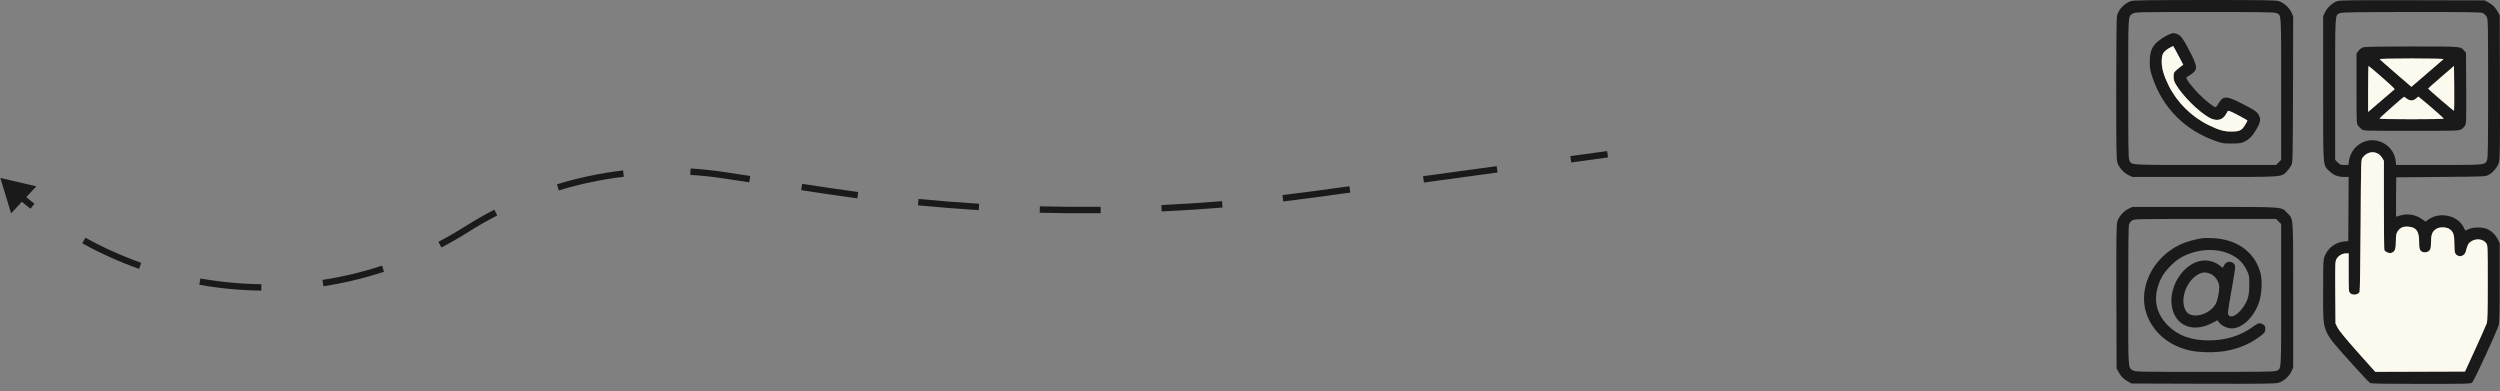 <svg xmlns="http://www.w3.org/2000/svg" width="390" height="61" viewBox="0 0 390 61" fill="none"><rect x="0" y="0" width="390" height="61" fill="#808080" stroke="none"/><path d="M332.435 0.164C331.382 0.55 330.529 1.428 330.248 2.457C330.178 2.714 330.131 7.007 330.131 13.814C330.131 23.183 330.154 24.844 330.306 25.347C330.529 26.107 331.3 26.973 332.061 27.323L332.646 27.604H343.886C356.518 27.604 355.828 27.651 356.74 26.739C356.997 26.47 357.313 26.049 357.442 25.791C357.664 25.335 357.676 25.019 357.711 13.943L357.734 2.562L357.489 1.977C357.15 1.205 356.261 0.41 355.477 0.176C354.962 0.024 353.36 0.001 343.886 0.001C334.938 0.012 332.798 0.036 332.435 0.164ZM355.103 2.036C355.91 2.375 355.863 1.708 355.863 13.931V24.937L355.465 25.335L355.068 25.733H344.061C331.839 25.733 332.505 25.779 332.166 24.972C332.026 24.633 332.002 22.844 332.002 13.802C332.002 1.907 331.955 2.574 332.739 2.106C333.102 1.884 333.406 1.872 343.909 1.872C352.974 1.872 354.763 1.895 355.103 2.036Z" fill="#1A1A1A"></path><path d="M338.541 5.31C337.839 5.556 336.74 6.281 336.237 6.831C335.605 7.521 335.348 8.375 335.36 9.766C335.36 10.655 335.43 11.018 335.793 12.094C337.383 16.831 340.88 20.352 345.688 22.012C346.694 22.363 346.927 22.398 348.144 22.387C349.29 22.387 349.583 22.352 350.086 22.118C350.857 21.779 351.396 21.217 352.062 20.059C352.659 19.007 352.717 18.562 352.343 17.907C352.062 17.404 351.676 17.147 349.489 16.036C347.302 14.925 346.799 14.936 346.097 16.129C345.91 16.457 345.688 16.726 345.618 16.726C345.36 16.726 343.98 15.638 342.998 14.632C341.921 13.556 340.904 12.188 341.091 12.059C341.149 12.024 341.442 11.837 341.746 11.638C342.892 10.901 342.869 10.445 341.559 7.93C340.471 5.848 340.155 5.45 339.5 5.263C338.997 5.123 339.056 5.123 338.541 5.31ZM339.851 8.702L340.588 10.106L340.249 10.339C340.062 10.48 339.723 10.749 339.5 10.96C339.114 11.299 339.079 11.38 339.079 11.954C339.079 12.468 339.161 12.714 339.489 13.264C340.541 15.006 342.962 17.404 344.6 18.328C345.758 18.983 346.729 18.784 347.267 17.79C347.36 17.626 347.477 17.416 347.536 17.334C347.618 17.217 347.992 17.369 349.115 17.954C349.933 18.387 350.6 18.773 350.6 18.819C350.6 18.855 350.413 19.194 350.191 19.556C349.676 20.375 349.337 20.527 348.027 20.515C346.916 20.515 346.156 20.293 344.577 19.533C341.91 18.235 339.641 16.001 338.331 13.381C337.605 11.93 337.243 10.726 337.231 9.766C337.219 8.527 337.383 8.164 338.225 7.603C338.623 7.345 338.986 7.17 339.032 7.217C339.079 7.263 339.453 7.942 339.851 8.702Z" fill="#1A1A1A"></path><path d="M339.851 8.702L340.588 10.106L340.249 10.339C340.062 10.48 339.723 10.749 339.5 10.96C339.114 11.299 339.079 11.38 339.079 11.954C339.079 12.468 339.161 12.714 339.489 13.264C340.541 15.006 342.962 17.404 344.6 18.328C345.758 18.983 346.729 18.784 347.267 17.79C347.36 17.626 347.477 17.416 347.536 17.334C347.618 17.217 347.992 17.369 349.115 17.954C349.933 18.387 350.6 18.773 350.6 18.819C350.6 18.855 350.413 19.194 350.191 19.556C349.676 20.375 349.337 20.527 348.027 20.515C346.916 20.515 346.156 20.293 344.577 19.533C341.91 18.235 339.641 16.001 338.331 13.381C337.605 11.93 337.243 10.726 337.231 9.766C337.219 8.527 337.383 8.164 338.225 7.603C338.623 7.345 338.986 7.17 339.032 7.217C339.079 7.263 339.453 7.942 339.851 8.702Z" fill="#FCF9EE"></path><path d="M364.622 0.176C363.909 0.398 363.031 1.193 362.692 1.93L362.412 2.515V13.755C362.412 26.492 362.353 25.662 363.347 26.668C364.014 27.323 364.716 27.604 365.71 27.604H366.388L366.365 32.598L366.33 37.604L365.628 37.674C364.318 37.803 363.113 38.727 362.657 39.955C362.423 40.563 362.412 40.832 362.412 45.429C362.412 52.201 362.061 51.324 367.09 56.95C368.412 58.424 369.605 59.687 369.757 59.757C369.944 59.851 372.353 59.886 377.722 59.886C384.892 59.886 385.442 59.874 385.664 59.675C385.945 59.441 389.571 51.57 389.804 50.704C389.921 50.26 389.957 48.692 389.957 44.037V37.955L389.676 37.382C389.325 36.657 388.717 36.06 388.038 35.744C387.301 35.405 385.851 35.405 385.114 35.744L384.6 35.978L384.284 35.382C383.336 33.581 380.564 32.996 378.833 34.247L378.377 34.575L377.816 34.177C376.833 33.475 375.57 33.265 374.389 33.627C374.073 33.721 373.804 33.803 373.78 33.803C373.769 33.803 373.769 32.423 373.78 30.727L373.816 27.662L380.775 27.604C387.676 27.545 387.734 27.545 388.214 27.288C388.916 26.914 389.641 26.048 389.84 25.323C389.992 24.808 390.015 23.206 389.992 13.556L389.957 2.398L389.699 1.918C389.302 1.181 388.927 0.784 388.237 0.41L387.617 0.059L376.389 0.035C366.961 0.012 365.078 0.035 364.622 0.176ZM387.337 2.047C387.524 2.152 387.793 2.398 387.91 2.608C388.132 2.971 388.144 3.275 388.144 13.778C388.144 22.843 388.12 24.633 387.98 24.972C387.652 25.756 387.839 25.732 380.447 25.732H373.792L373.722 25.101C373.488 22.808 370.997 21.276 368.833 22.095C367.535 22.586 366.611 23.756 366.435 25.112L366.353 25.732H365.722C365.148 25.732 365.032 25.686 364.681 25.335L364.283 24.937V13.931C364.283 1.755 364.248 2.386 365.02 2.047C365.336 1.907 367.254 1.883 376.19 1.872C385.711 1.872 387.032 1.895 387.337 2.047ZM370.95 23.966C371.172 24.083 371.476 24.387 371.617 24.633L371.886 25.089V31.955C371.886 35.721 371.921 38.902 371.956 39.008C372.073 39.288 372.658 39.546 372.997 39.464C373.582 39.312 373.757 38.914 373.757 37.674C373.757 36.762 373.804 36.481 373.991 36.165C374.365 35.545 374.868 35.3 375.664 35.358C376.927 35.44 377.383 36.06 377.383 37.721C377.383 38.47 377.43 38.856 377.558 39.031C377.921 39.546 378.857 39.464 379.126 38.879C379.196 38.715 379.254 38.154 379.254 37.616C379.254 36.493 379.488 36.002 380.19 35.639C380.716 35.37 381.711 35.429 382.155 35.756C382.74 36.177 382.88 36.645 382.88 38.095C382.88 39.546 382.985 39.791 383.652 39.955C384.015 40.049 384.541 39.709 384.646 39.288C384.95 38.166 385.067 37.955 385.442 37.698C386.26 37.148 387.337 37.253 387.839 37.932C388.085 38.259 388.085 38.364 388.085 44.131C388.085 48.809 388.05 50.096 387.921 50.458C387.839 50.704 387.032 52.494 386.155 54.435L384.541 57.956L377.535 57.979L370.541 58.003L367.792 54.926C365.991 52.903 364.926 51.605 364.692 51.16L364.341 50.47L364.306 45.616C364.283 40.926 364.283 40.75 364.517 40.376C364.821 39.873 365.406 39.534 365.956 39.534H366.388V42.517C366.388 45.347 366.4 45.511 366.622 45.733C367.008 46.119 367.862 46.002 368.096 45.534C368.154 45.417 368.225 40.739 368.26 35.124C368.26 35.105 368.26 35.085 368.26 35.066C368.318 25.007 368.319 24.925 368.564 24.598C369.172 23.779 370.119 23.522 370.95 23.966Z" fill="#1A1A1A"></path><path d="M370.95 23.966C371.172 24.083 371.476 24.387 371.617 24.633L371.886 25.089V31.955C371.886 35.721 371.921 38.902 371.956 39.008C372.073 39.288 372.658 39.546 372.997 39.464C373.582 39.312 373.757 38.914 373.757 37.674C373.757 36.762 373.804 36.481 373.991 36.165C374.365 35.545 374.868 35.3 375.664 35.358C376.927 35.44 377.383 36.06 377.383 37.721C377.383 38.47 377.43 38.856 377.558 39.031C377.921 39.546 378.857 39.464 379.126 38.879C379.196 38.715 379.254 38.154 379.254 37.616C379.254 36.493 379.488 36.002 380.19 35.639C380.716 35.37 381.711 35.429 382.155 35.756C382.74 36.177 382.88 36.645 382.88 38.095C382.88 39.546 382.985 39.791 383.652 39.955C384.015 40.049 384.541 39.709 384.646 39.288C384.95 38.166 385.067 37.955 385.442 37.698C386.26 37.148 387.337 37.253 387.839 37.932C388.085 38.259 388.085 38.364 388.085 44.131C388.085 48.809 388.05 50.096 387.921 50.458C387.839 50.704 387.032 52.494 386.155 54.435L384.541 57.956L377.535 57.979L370.541 58.003L367.792 54.926C365.991 52.903 364.926 51.605 364.692 51.16L364.341 50.47L364.306 45.616C364.283 40.926 364.283 40.75 364.517 40.376C364.821 39.873 365.406 39.534 365.956 39.534H366.388V42.517C366.388 45.347 366.4 45.511 366.622 45.733C367.008 46.119 367.862 46.002 368.096 45.534C368.154 45.417 368.225 40.739 368.26 35.124L368.26 35.066C368.318 25.007 368.319 24.925 368.564 24.598C369.172 23.779 370.119 23.522 370.95 23.966Z" fill="#FCF9EE"></path><path d="M368.541 7.415C368.342 7.509 368.05 7.755 367.898 7.965L367.617 8.363V13.825C367.617 19.159 367.617 19.287 367.863 19.603C367.991 19.779 368.249 20.036 368.424 20.165C368.74 20.41 368.857 20.41 376.132 20.41C383.033 20.41 383.548 20.398 383.91 20.2C384.121 20.083 384.402 19.825 384.53 19.615C384.752 19.252 384.752 19.03 384.729 13.72L384.694 8.211L384.402 7.895C383.782 7.228 384.086 7.252 376.191 7.252C370.331 7.263 368.834 7.287 368.541 7.415ZM381.185 9.228C381.115 9.287 379.969 10.293 378.624 11.439L376.179 13.544L373.734 11.439C372.401 10.281 371.266 9.287 371.231 9.228C371.196 9.17 373.36 9.123 376.226 9.123C379.36 9.123 381.243 9.17 381.185 9.228ZM371.606 12.071C372.729 13.041 373.606 13.872 373.559 13.919C373.231 14.188 369.91 17.042 369.699 17.229L369.43 17.463V13.884C369.43 11.907 369.465 10.293 369.5 10.293C369.535 10.293 370.483 11.088 371.606 12.071ZM382.834 17.276C382.776 17.334 378.787 13.907 378.799 13.813C378.799 13.778 379.711 12.971 380.811 12.024L382.823 10.293L382.858 13.767C382.869 15.673 382.858 17.252 382.834 17.276ZM375.442 15.381C375.945 15.767 376.448 15.755 376.904 15.369L377.267 15.065L377.606 15.346C378.553 16.094 381.232 18.433 381.232 18.504C381.243 18.562 378.974 18.597 376.202 18.597C372.962 18.597 371.185 18.562 371.208 18.48C371.231 18.387 374.916 15.123 375.021 15.1C375.044 15.088 375.232 15.217 375.442 15.381Z" fill="#1A1A1A"></path><path d="M375.442 15.381C375.945 15.767 376.448 15.755 376.904 15.369L377.267 15.065L377.606 15.346C378.553 16.094 381.232 18.433 381.232 18.504C381.243 18.562 378.974 18.597 376.202 18.597C372.962 18.597 371.185 18.562 371.208 18.48C371.231 18.387 374.916 15.123 375.021 15.1C375.044 15.088 375.232 15.217 375.442 15.381Z" fill="#FCF9EE"></path><path d="M382.834 17.276C382.776 17.334 378.787 13.907 378.799 13.813C378.799 13.778 379.711 12.971 380.811 12.024L382.823 10.293L382.858 13.767C382.869 15.673 382.858 17.252 382.834 17.276Z" fill="#FCF9EE"></path><path d="M381.185 9.228C381.115 9.287 379.969 10.293 378.624 11.439L376.179 13.544L373.734 11.439C372.401 10.281 371.266 9.287 371.231 9.228C371.196 9.17 373.36 9.123 376.226 9.123C379.36 9.123 381.243 9.17 381.185 9.228Z" fill="#FCF9EE"></path><path d="M371.606 12.071C372.729 13.041 373.606 13.872 373.559 13.919C373.231 14.188 369.91 17.042 369.699 17.229L369.43 17.463V13.884C369.43 11.907 369.465 10.293 369.5 10.293C369.535 10.293 370.483 11.088 371.606 12.071Z" fill="#FCF9EE"></path><path d="M332.061 32.563C331.289 32.914 330.529 33.779 330.306 34.563C330.154 35.078 330.131 36.68 330.154 46.33L330.189 57.488L330.54 58.108C330.915 58.798 331.312 59.172 332.049 59.57L332.529 59.827L343.687 59.862C353.337 59.886 354.939 59.862 355.454 59.71C356.237 59.488 357.103 58.728 357.454 57.956L357.734 57.371V46.131C357.734 33.44 357.793 34.236 356.81 33.23C355.828 32.224 356.647 32.282 343.886 32.282H332.646L332.061 32.563ZM355.465 34.551L355.863 34.949V45.955C355.863 58.178 355.91 57.511 355.103 57.85C354.764 57.991 352.974 58.014 343.909 58.014C333.406 58.014 333.102 58.003 332.739 57.78C331.956 57.312 332.002 57.968 332.002 46.107C332.002 38.411 332.037 35.253 332.131 34.984C332.213 34.773 332.435 34.505 332.634 34.376C332.985 34.165 333.394 34.154 344.038 34.154H355.068L355.465 34.551Z" fill="#1A1A1A"></path><path d="M343.642 37.149C340.893 37.57 338.951 38.471 337.279 40.132C335.138 42.249 334.097 45.243 334.589 47.91C335.08 50.612 337.103 53.009 339.84 54.109C341.209 54.67 342.273 54.881 344.063 54.939C347.338 55.068 350.215 54.226 352.531 52.495C353.291 51.922 353.35 51.84 353.385 51.395C353.42 50.986 353.373 50.869 353.104 50.658C352.648 50.308 352.285 50.354 351.607 50.869C349.654 52.343 347.244 53.103 344.589 53.103C341.817 53.103 339.77 52.354 338.191 50.775C336.109 48.694 335.77 46.027 337.232 43.243C337.758 42.237 339.115 40.834 340.109 40.249C342.25 38.985 345.01 38.646 347.209 39.383C348.812 39.91 349.853 40.798 350.519 42.202C350.87 42.95 350.894 43.056 350.894 44.389C350.894 46.05 350.695 46.81 349.958 47.886C348.952 49.395 347.56 49.875 347.56 48.728C347.56 48.53 347.829 46.834 348.168 44.962C348.741 41.687 348.765 41.535 348.578 41.243C348.192 40.658 347.303 40.717 346.975 41.348C346.882 41.547 346.788 41.722 346.765 41.746C346.753 41.781 346.624 41.687 346.472 41.57C345.712 40.892 344.589 40.541 343.56 40.658C340.741 40.962 338.296 44.588 338.799 47.734C339.279 50.834 342.133 52.004 345.186 50.343L345.923 49.957L346.168 50.284C346.566 50.822 347.431 51.232 348.168 51.232C349.806 51.232 351.677 49.419 352.426 47.091C352.835 45.84 352.94 43.816 352.66 42.693C351.829 39.383 349.01 37.301 345.162 37.149C344.519 37.114 343.841 37.126 343.642 37.149ZM345.162 42.904C345.677 43.266 346.016 43.781 346.168 44.424C346.309 45.032 345.981 46.834 345.63 47.442C344.613 49.185 341.817 49.84 341.01 48.518C339.875 46.647 341.267 43.266 343.466 42.565C343.934 42.413 344.659 42.553 345.162 42.904Z" fill="#1A1A1A"></path><path d="M0.052 27.757L1.731 33.281L5.675 29.065L0.052 27.757ZM204.836 30.331L204.769 29.835L204.836 30.331ZM112.911 27.333L112.836 27.828L112.911 27.333ZM0.728 29.075L1.067 29.392L1.75 28.662L1.411 28.344L0.728 29.075ZM1.067 29.392C2.26 30.508 3.489 31.566 4.751 32.566L5.372 31.783C4.131 30.799 2.923 29.759 1.75 28.662L1.067 29.392ZM12.836 37.956C15.693 39.537 18.658 40.867 21.697 41.943L22.031 41.001C19.043 39.943 16.129 38.635 13.32 37.081L12.836 37.956ZM31.092 44.424C34.285 44.992 37.522 45.297 40.765 45.336L40.777 44.336C37.588 44.298 34.407 43.998 31.267 43.44L31.092 44.424ZM50.458 44.655C53.645 44.165 56.806 43.412 59.908 42.393L59.596 41.443C56.546 42.445 53.439 43.185 50.306 43.666L50.458 44.655ZM68.858 38.609C70.284 37.862 71.69 37.053 73.07 36.18L72.535 35.334C71.178 36.193 69.797 36.989 68.394 37.724L68.858 38.609ZM73.07 36.18C74.537 35.251 76.04 34.393 77.573 33.605L77.115 32.715C75.556 33.517 74.028 34.39 72.535 35.334L73.07 36.18ZM87.176 29.707C90.486 28.697 93.881 27.984 97.318 27.577L97.201 26.584C93.704 26.998 90.251 27.723 86.884 28.751L87.176 29.707ZM107.678 27.282C109.398 27.387 111.119 27.568 112.836 27.828L112.986 26.839C111.239 26.575 109.489 26.39 107.738 26.284L107.678 27.282ZM112.836 27.828L116.886 28.44L117.035 27.451L112.986 26.839L112.836 27.828ZM124.985 29.665L129.035 30.277L129.184 29.288L125.134 28.676L124.985 29.665ZM129.035 30.277C130.603 30.514 132.174 30.737 133.745 30.946L133.877 29.955C132.311 29.747 130.747 29.525 129.184 29.288L129.035 30.277ZM143.199 32.032C146.357 32.338 149.52 32.587 152.685 32.78L152.746 31.782C149.593 31.59 146.442 31.341 143.295 31.037L143.199 32.032ZM162.192 33.188C165.363 33.268 168.536 33.291 171.708 33.257L171.697 32.257C168.537 32.291 165.377 32.268 162.217 32.189L162.192 33.188ZM181.22 32.986C184.387 32.84 187.553 32.636 190.716 32.376L190.634 31.38C187.483 31.639 184.329 31.841 181.173 31.987L181.22 32.986ZM200.184 31.427C201.759 31.241 203.332 31.041 204.904 30.826L204.769 29.835C203.203 30.049 201.635 30.249 200.067 30.434L200.184 31.427ZM204.904 30.826L210.647 30.043L210.512 29.052L204.769 29.835L204.904 30.826ZM222.134 28.476L233.62 26.909L233.485 25.918L221.999 27.485L222.134 28.476ZM245.107 25.342L250.85 24.558L250.715 23.567L244.972 24.351L245.107 25.342Z" fill="#1A1A1A"></path></svg>